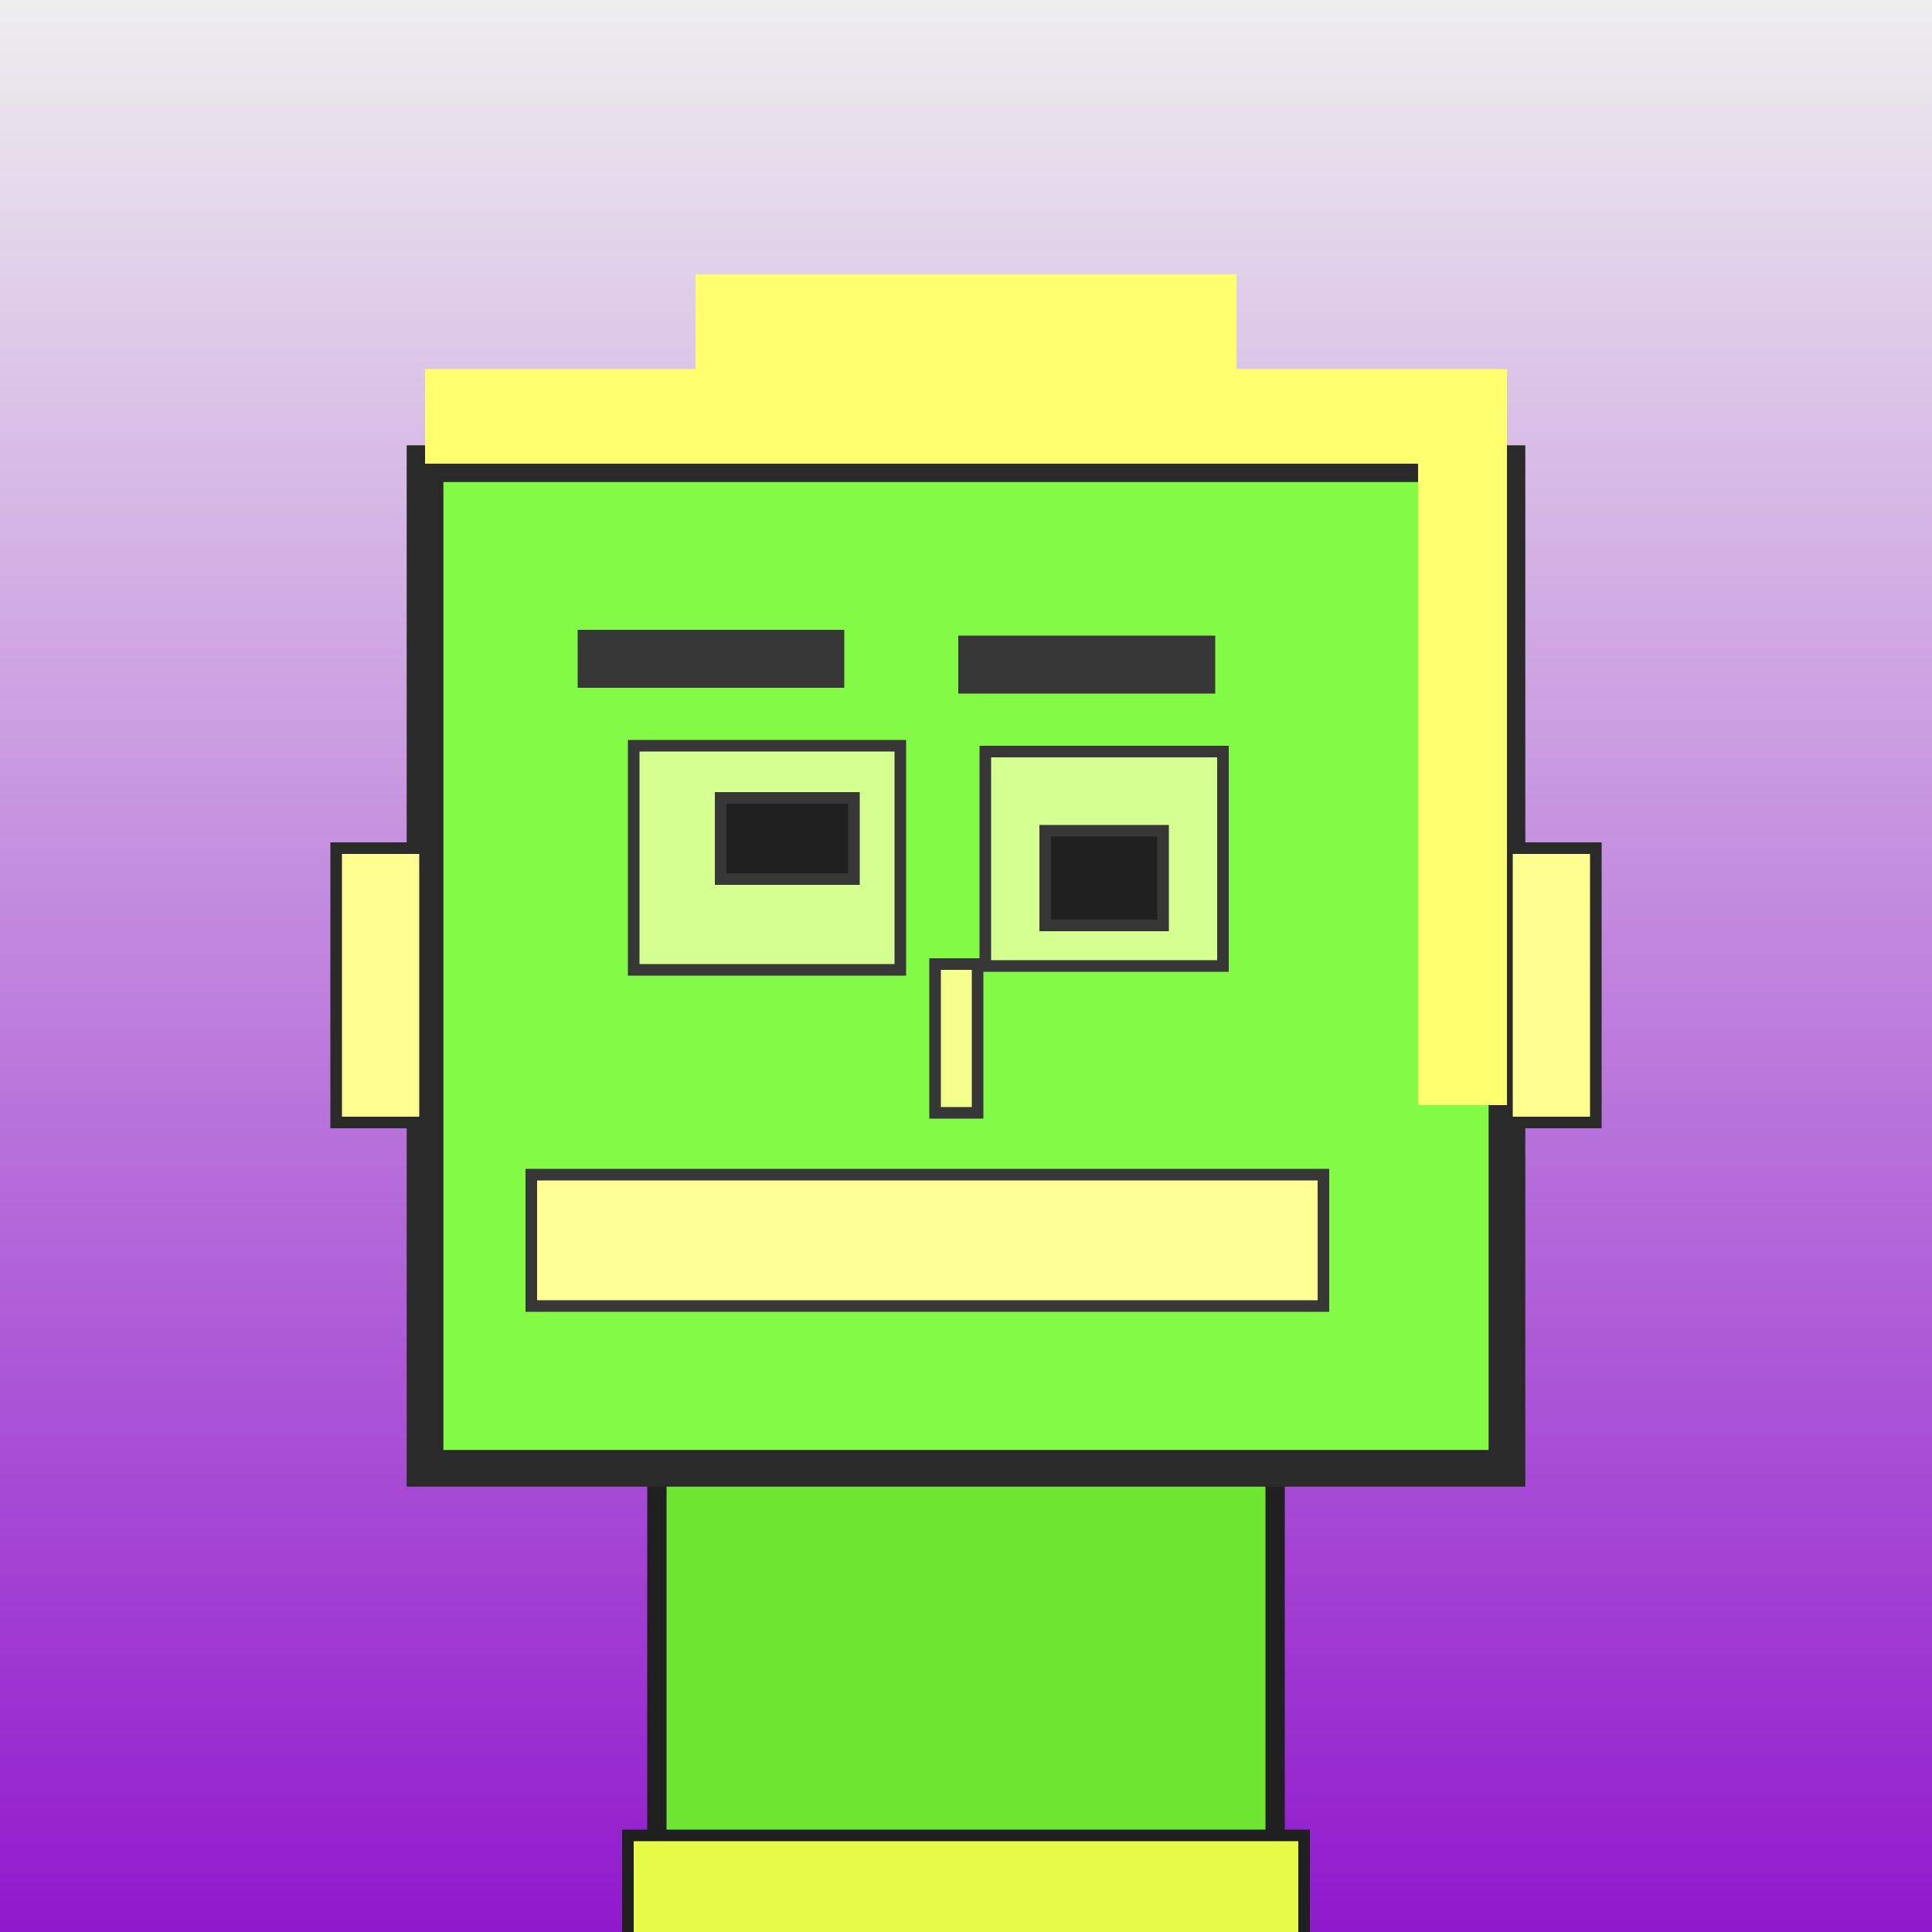<?xml version="1.0" encoding="utf-8"?><svg viewBox="0 0 1000 1000" xmlns="http://www.w3.org/2000/svg"><rect x="0" y="0" width="1000" height="1000" fill="#808080" stroke="none"/><defs><linearGradient gradientUnits="userSpaceOnUse" x1="500" y1="0" x2="500" y2="1000" id="bkStyle"><stop offset="0" style="stop-color: #eeeeee"/><stop offset="1" style="stop-color: rgb(145, 25, 205)"/></linearGradient></defs><rect id="background" width="1000" height="1000"  style="fill: url(#bkStyle);" onclick="background.style.fill='rgba(0,0,0,0)'"/><rect x="340" y="760" width="320" height="250" style="fill: rgb(110, 230, 50); stroke-width: 10px; stroke: rgb(32, 32, 32);"/><rect x="220" y="240" width="560" height="520" style="fill: rgb(130, 250, 70); stroke-width: 19px; stroke: rgb(42, 42, 42);"/><rect x="328" y="386" width="138" height="116" style="fill: rgb(213, 297, 144); stroke-width: 6px; stroke: rgb(55, 55, 55);"/><rect x="510" y="389" width="123" height="111" style="fill: rgb(213, 297, 144); stroke-width: 6px; stroke: rgb(55, 55, 55);"/><rect x="373" y="413" width="69" height="42" style="fill: rgb(32,32,32); stroke-width: 6px; stroke: rgb(55,55,55);"/><rect x="541" y="430" width="61" height="49" style="fill: rgb(32,32,32); stroke-width: 6px; stroke: rgb(55,55,55);"/><rect x="484" y="499" width="22" height="77" style="fill: rgb(245, 293, 140); stroke-width: 6px; stroke: rgb(55, 55, 55);"/><rect x="174" y="439" width="46" height="142" style="fill: rgb(268, 271, 145); stroke-width: 6px; stroke: rgb(42, 42, 42);"/><rect x="780" y="439" width="46" height="142" style="fill: rgb(268, 271, 145); stroke-width: 6px; stroke: rgb(42, 42, 42);"/><rect x="299" y="326" width="138" height="30" style="fill: rgb(55, 55, 55); stroke-width: 0px; stroke: rgb(0, 0, 0);"/><rect x="496" y="329" width="133" height="30" style="fill: rgb(55, 55, 55); stroke-width: 0px; stroke: rgb(0, 0, 0);"/><rect x="275" y="608" width="410" height="68" style="fill: rgb(291, 312, 150); stroke-width: 6px; stroke: rgb(55, 55, 55);"/><rect x="220" y="191" width="560" height="49" style="fill: rgb(271, 292, 112); stroke-width: 0px; stroke: rgb(0, 0, 0);"/><rect x="360" y="142" width="280" height="98" style="fill: rgb(271, 292, 112); stroke-width: 0px; stroke: rgb(0, 0, 0);"/><rect x="734" y="238" width="46" height="334" style="fill: rgb(271, 292, 112); stroke-width: 0px; stroke: rgb(0, 0, 0);"/><rect x="325" y="950" width="350" height="62" style="fill: rgb(231, 252, 72); stroke-width: 6px; stroke: rgb(32, 32, 32);"/></svg>